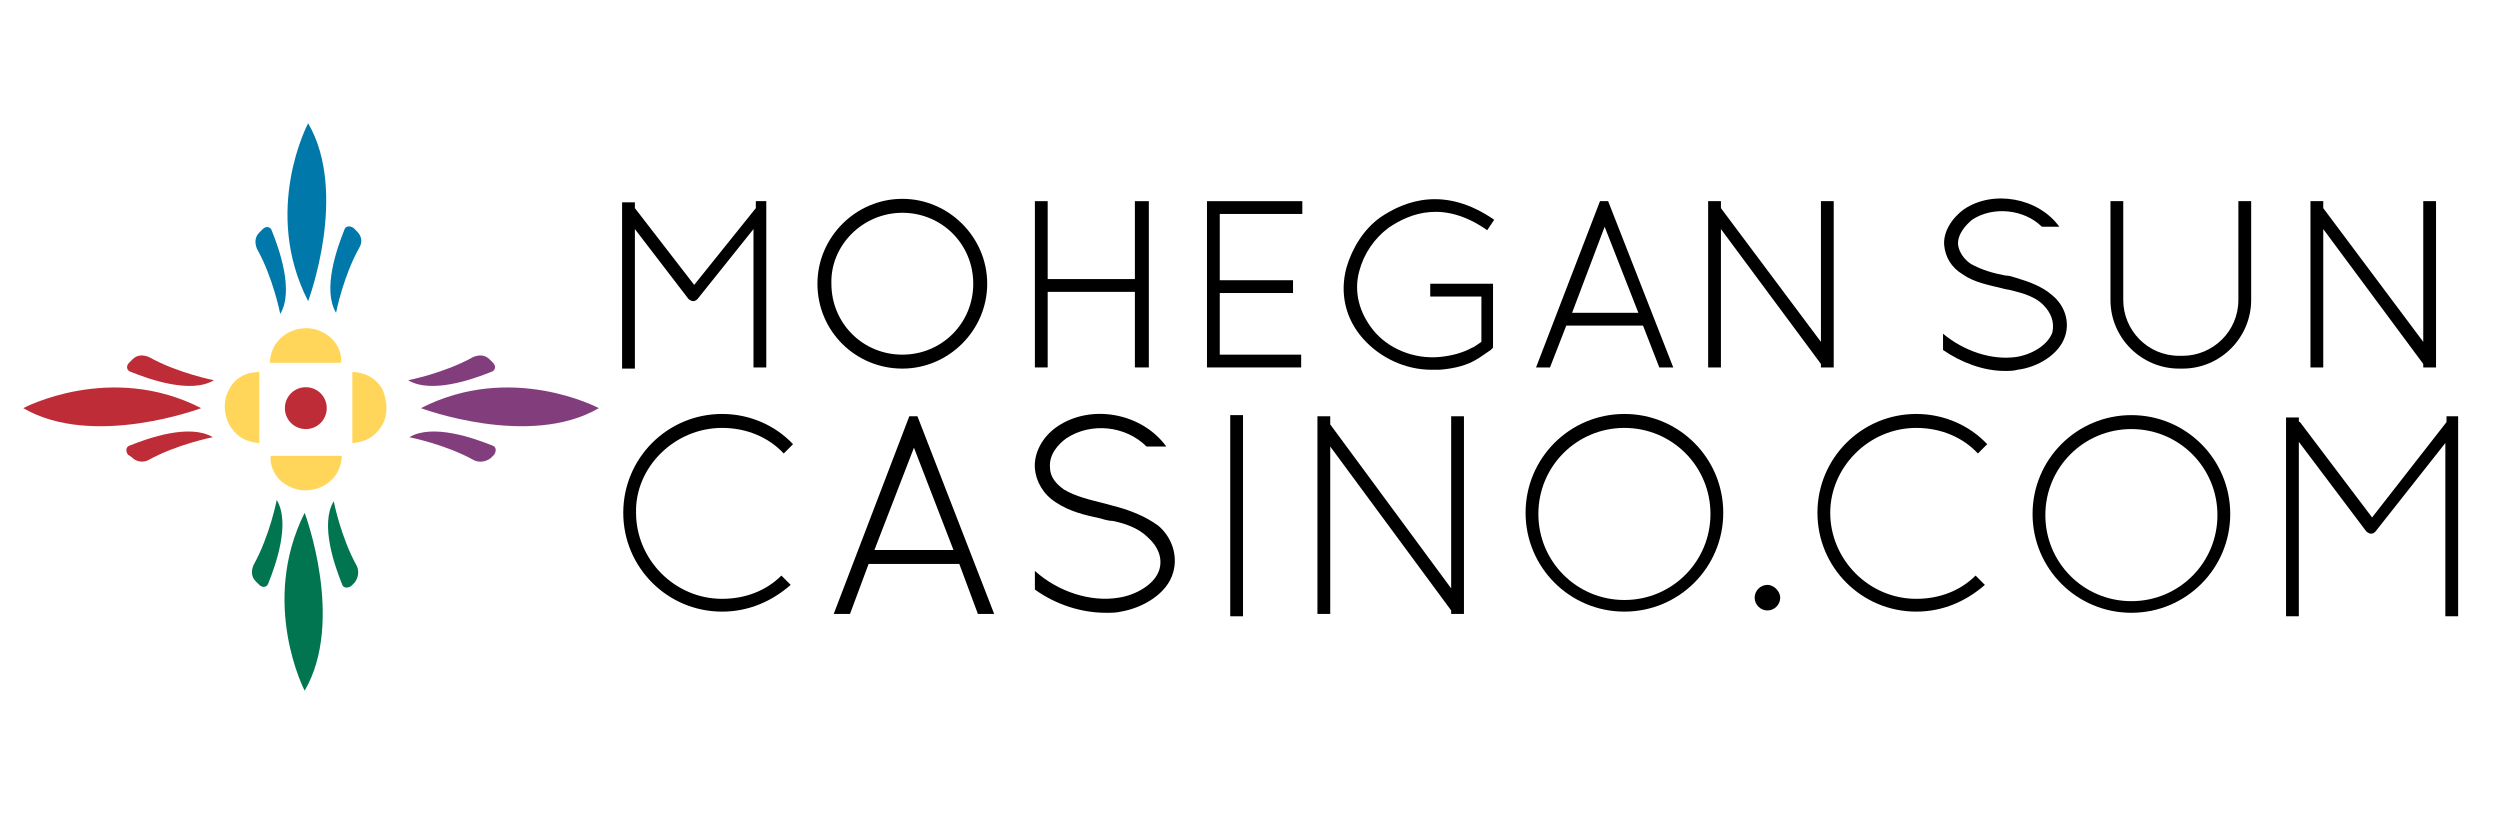 <?xml version="1.0" encoding="utf-8"?>
<!-- Generator: Adobe Illustrator 27.5.0, SVG Export Plug-In . SVG Version: 6.00 Build 0)  -->
<svg version="1.1" id="Layer_1" xmlns="http://www.w3.org/2000/svg" xmlns:xlink="http://www.w3.org/1999/xlink" x="0px" y="0px"
	 viewBox="0 0 215 70" style="enable-background:new 0 0 215 70;" xml:space="preserve">
<style type="text/css">
	.st0{fill:#0079AA;}
	.st1{fill:#007550;}
	.st2{fill:#823E7C;}
	.st3{fill:#BE2C37;}
	.st4{fill:#FFD65A;}
</style>
<g>
	<g>
		<path class="st0" d="M26.5,25.9c0,0,3.5-9.3,0-15.3C26.5,10.6,22.5,18.1,26.5,25.9z"/>
		<path class="st0" d="M22.6,19.7L22.3,20c-0.4,0.4-0.4,0.9-0.2,1.4c1.4,2.5,2,5.6,2,5.6c1.2-2-0.1-5.6-0.7-7.1
			C23.3,19.5,22.9,19.4,22.6,19.7z"/>
		<path class="st0" d="M30.7,19.9l-0.3-0.3c-0.3-0.2-0.7-0.2-0.8,0.2c-0.6,1.5-1.9,5.1-0.7,7.1c0,0,0.6-3.1,2-5.6
			C31.2,20.8,31.1,20.3,30.7,19.9z"/>
	</g>
	<g>
		<path class="st1" d="M26.2,44.1c0,0,3.5,9.3,0,15.3C26.2,59.4,22.3,51.9,26.2,44.1z"/>
		<path class="st1" d="M22.3,50.3L22,50c-0.4-0.4-0.4-0.9-0.2-1.4c1.4-2.5,2-5.6,2-5.6c1.2,2-0.1,5.6-0.7,7.1
			C23,50.5,22.6,50.6,22.3,50.3z"/>
		<path class="st1" d="M30.5,50.1l-0.3,0.3c-0.3,0.2-0.7,0.2-0.8-0.2c-0.6-1.5-1.9-5.1-0.7-7.1c0,0,0.6,3.1,2,5.6
			C30.9,49.2,30.8,49.7,30.5,50.1z"/>
	</g>
	<g>
		<path class="st2" d="M36.2,35.1c0,0,9.3,3.5,15.3,0C51.5,35.1,44,31.1,36.2,35.1z"/>
		<path class="st2" d="M42.4,31.2l-0.3-0.3c-0.4-0.4-0.9-0.4-1.4-0.2c-2.5,1.4-5.6,2-5.6,2c2,1.2,5.6-0.1,7.1-0.7
			C42.6,31.9,42.7,31.5,42.4,31.2z"/>
		<path class="st2" d="M42.2,39.4l0.3-0.3c0.2-0.3,0.2-0.7-0.2-0.8c-1.5-0.6-5.1-1.9-7.1-0.7c0,0,3.1,0.6,5.6,2
			C41.3,39.8,41.8,39.7,42.2,39.4z"/>
	</g>
	<g>
		<path class="st3" d="M17.3,35.1c0,0-9.3,3.5-15.3,0C2,35.1,9.5,31.1,17.3,35.1z"/>
		<path class="st3" d="M11.1,31.2l0.3-0.3c0.4-0.4,0.9-0.4,1.4-0.2c2.5,1.4,5.6,2,5.6,2c-2,1.2-5.6-0.1-7.1-0.7
			C10.9,31.9,10.8,31.5,11.1,31.2z"/>
		<path class="st3" d="M11.3,39.3L11,39.1c-0.2-0.3-0.2-0.7,0.2-0.8c1.5-0.6,5.1-1.9,7.1-0.7c0,0-3.1,0.6-5.6,2
			C12.2,39.8,11.7,39.7,11.3,39.3z"/>
	</g>
	<path class="st3" d="M26.3,33.3c-1,0-1.8,0.8-1.8,1.8c0,1,0.8,1.8,1.8,1.8c1,0,1.8-0.8,1.8-1.8C28.1,34.1,27.3,33.3,26.3,33.3z"/>
	<g>
		<path class="st4" d="M27.8,28.6c-0.9-0.5-2-0.5-3,0c-0.7,0.4-1.5,1.1-1.6,2.6h6.1C29.4,31.2,29.5,29.5,27.8,28.6z"/>
		<path class="st4" d="M19.7,33.5c-0.5,0.9-0.5,2,0,3c0.4,0.7,1.1,1.5,2.6,1.6V32C22.2,32,20.5,31.9,19.7,33.5z"/>
		<path class="st4" d="M32.9,33.5C32,31.9,30.3,32,30.3,32v6.1c1.5-0.1,2.2-0.9,2.6-1.6C33.4,35.6,33.3,34.5,32.9,33.5z"/>
		<path class="st4" d="M24.8,41.8c0.9,0.5,2,0.5,3,0c0.7-0.4,1.5-1.1,1.6-2.6h-6.1C23.2,39.3,23.2,41,24.8,41.8z"/>
	</g>
</g>
<g>
	<polygon points="90.1,25.1 97.6,25.1 97.6,31.6 98.8,31.6 98.8,17.3 97.6,17.3 97.6,24 90.1,24 90.1,17.3 89,17.3 89,31.6 
		90.1,31.6 	"/>
	<polygon points="104.9,17.3 103.8,17.3 103.8,31.6 104.3,31.6 104.9,31.6 111.9,31.6 111.9,30.5 104.9,30.5 104.9,25.2 111.2,25.2 
		111.2,24.1 104.9,24.1 104.9,18.4 112,18.4 112,17.3 104.9,17.3 	"/>
	<path d="M77.6,31.7c4,0,7.3-3.3,7.3-7.3s-3.3-7.3-7.3-7.3s-7.3,3.3-7.3,7.3C70.3,28.5,73.6,31.7,77.6,31.7z M77.6,18.3
		c3.4,0,6.1,2.7,6.1,6.1s-2.7,6.1-6.1,6.1c-3.4,0-6.1-2.7-6.1-6.1C71.4,21.1,74.2,18.3,77.6,18.3z"/>
	<path d="M139.7,35.6c-4.7,0-8.5,3.8-8.5,8.5s3.8,8.5,8.5,8.5c4.7,0,8.5-3.8,8.5-8.5S144.4,35.6,139.7,35.6z M139.7,51.6
		c-4.1,0-7.4-3.3-7.4-7.4s3.3-7.4,7.4-7.4s7.4,3.3,7.4,7.4S143.8,51.6,139.7,51.6z"/>
	<path d="M183.3,35.7c-4.7,0-8.5,3.8-8.5,8.5s3.8,8.5,8.5,8.5c4.7,0,8.5-3.8,8.5-8.5S188,35.7,183.3,35.7z M183.3,51.7
		c-4.1,0-7.4-3.3-7.4-7.4s3.3-7.4,7.4-7.4s7.4,3.3,7.4,7.4S187.4,51.7,183.3,51.7z"/>
	<path d="M164.8,36.8c2.1,0,4,0.8,5.3,2.2l0.8-0.8c-1.5-1.6-3.7-2.6-6.1-2.6c-4.7,0-8.5,3.8-8.5,8.5s3.8,8.5,8.5,8.5
		c2.3,0,4.3-0.9,5.9-2.3l-0.8-0.8c-1.3,1.3-3.1,2-5.1,2c-4.1,0-7.4-3.4-7.4-7.4C157.4,40.2,160.7,36.8,164.8,36.8z"/>
	<path d="M62.1,36.8c2.1,0,4,0.8,5.3,2.2l0.8-0.8c-1.5-1.6-3.7-2.6-6.1-2.6c-4.7,0-8.5,3.8-8.5,8.5s3.8,8.5,8.5,8.5
		c2.3,0,4.3-0.9,5.9-2.3l-0.8-0.8c-1.3,1.3-3.1,2-5.1,2c-4.1,0-7.4-3.4-7.4-7.4C54.6,40.2,58,36.8,62.1,36.8z"/>
	<path d="M54.6,19.7l4.6,6c0.1,0.1,0.3,0.2,0.4,0.2l0,0c0.2,0,0.3-0.1,0.4-0.2l4.8-6v11.9h1.1V17.3H65v0.6l-5.3,6.6l-5.1-6.6v-0.5
		h-1.1v14.3h1.1L54.6,19.7L54.6,19.7z"/>
	<polygon points="148,19.7 156.6,31.3 156.6,31.6 157.7,31.6 157.7,17.3 156.6,17.3 156.6,29.4 148,17.9 148,17.3 146.9,17.3 
		146.9,31.6 148,31.6 	"/>
	<path d="M134.7,28h6.6l1.4,3.6h1.2l-5.6-14.3h-0.7l-5.5,14.3h1.2L134.7,28z M138,19.5l2.9,7.4h-5.7L138,19.5z"/>
	<path d="M78.2,35.8l-6.5,17h1.4l1.6-4.3h7.8l1.6,4.3h1.4l-6.6-17L78.2,35.8L78.2,35.8z M75.2,47.3l3.4-8.8l3.4,8.8H75.2z"/>
	<path d="M192.5,25.8c0,2.7-2.2,4.8-4.8,4.8h-0.3c-2.7,0-4.8-2.2-4.8-4.8v-8.5h-1.1v8.5c0,3.3,2.7,5.9,5.9,5.9h0.3
		c3.3,0,5.9-2.7,5.9-5.9v-8.5h-1.1V25.8z"/>
	<path d="M177.6,28.9c0.4-1.2,0-2.6-1.1-3.5c-0.9-0.8-2.1-1.2-3.1-1.5c-0.3-0.1-0.6-0.2-0.9-0.2c-1.1-0.2-2.1-0.5-3-1
		c-0.6-0.4-1-1-1.1-1.6c-0.1-0.9,0.6-1.7,1.2-2.2c1.8-1.2,4.5-0.9,6,0.6h1.5c-1.8-2.5-5.7-3.2-8.2-1.5c-1.1,0.8-1.8,2-1.7,3.1
		c0.1,1,0.6,1.9,1.6,2.5c1,0.7,2.2,0.9,3.4,1.2c0.3,0.1,0.6,0.1,0.9,0.2c0.8,0.2,1.9,0.5,2.6,1.2c0.7,0.7,1,1.5,0.8,2.4
		c-0.4,1.1-1.8,1.9-3.1,2.1c-2.1,0.3-4.5-0.5-6.3-2l0,0v1.4l0,0c1.6,1.1,3.5,1.8,5.3,1.8c0.4,0,0.8,0,1.1-0.1
		C175.2,31.6,177.1,30.5,177.6,28.9z"/>
	<path d="M96.1,43.6c-0.4-0.1-0.7-0.2-1.1-0.3c-1.2-0.3-2.5-0.6-3.5-1.2c-0.7-0.5-1.2-1.1-1.2-1.9c-0.1-1.1,0.7-2,1.4-2.5
		c2.1-1.4,5.1-1.1,6.9,0.7h1.7c-2.1-2.9-6.5-3.7-9.4-1.7c-1.3,0.9-2,2.3-1.9,3.6c0.1,1.1,0.7,2.2,1.8,2.9c1.2,0.8,2.5,1.1,3.9,1.4
		c0.3,0.1,0.7,0.2,1,0.2c1,0.2,2.2,0.6,3,1.4C99.6,47,100,48,99.7,49c-0.4,1.3-2.1,2.2-3.5,2.4c-2.4,0.4-5.2-0.5-7.2-2.3v1.6
		c1.8,1.3,4,2,6.1,2c0.5,0,0.9,0,1.3-0.1c1.8-0.3,4-1.5,4.5-3.4c0.4-1.4-0.1-3-1.3-4C98.5,44.4,97.2,43.9,96.1,43.6z"/>
	<polygon points="199.8,19.7 208.4,31.3 208.4,31.6 209.5,31.6 209.5,17.3 208.4,17.3 208.4,29.4 199.8,17.9 199.8,17.3 198.7,17.3 
		198.7,31.6 199.8,31.6 	"/>
	<polygon points="124.8,50.6 114.4,36.5 114.4,35.8 113.3,35.8 113.3,52.8 114.4,52.8 114.4,38.4 124.8,52.5 124.8,52.8 125.9,52.8 
		125.9,35.8 124.8,35.8 	"/>
	<path d="M123,25.5h4.4v3.9c-0.3,0.2-0.7,0.5-0.8,0.5c-0.7,0.4-1.7,0.7-2.8,0.8c-2.2,0.2-4.4-0.7-5.7-2.3c-1.2-1.5-1.7-3.3-1.2-5.1
		c0.4-1.5,1.3-2.8,2.5-3.7c1.9-1.3,4.8-2.4,8.5,0.2l0.6-0.9c-4.2-2.9-7.6-1.7-9.8-0.2c-1.4,1-2.4,2.6-2.9,4.3
		c-0.6,2.2-0.1,4.4,1.4,6.1c1.5,1.7,3.7,2.7,5.9,2.7c0.2,0,0.5,0,0.7,0c1.3-0.1,2.4-0.4,3.2-0.9c0.2-0.1,0.9-0.6,1.2-0.8l0.2-0.2
		v-5.5H123L123,25.5L123,25.5z"/>
	<rect x="105.8" y="35.7" width="1.1" height="17.3"/>
	<path d="M210.4,35.8v0.5l-6.4,8.2l-6.2-8.2c0,0-0.1,0-0.1-0.1v-0.3h-1.1V53h1.1V38l5.8,7.7c0.1,0.1,0.3,0.2,0.4,0.2l0,0
		c0.2,0,0.3-0.1,0.4-0.2l6-7.6V53h1.1V35.8L210.4,35.8L210.4,35.8z"/>
	<path d="M152,50.3c-0.6,0-1.1,0.5-1.1,1.1c0,0.6,0.5,1.1,1.1,1.1c0.6,0,1.1-0.5,1.1-1.1C153.1,50.9,152.6,50.3,152,50.3z"/>
</g>
<g>
</g>
<g>
</g>
<g>
</g>
<g>
</g>
<g>
</g>
<g>
</g>
<g>
</g>
<g>
</g>
<g>
</g>
<g>
</g>
<g>
</g>
<g>
</g>
<g>
</g>
<g>
</g>
<g>
</g>
</svg>
